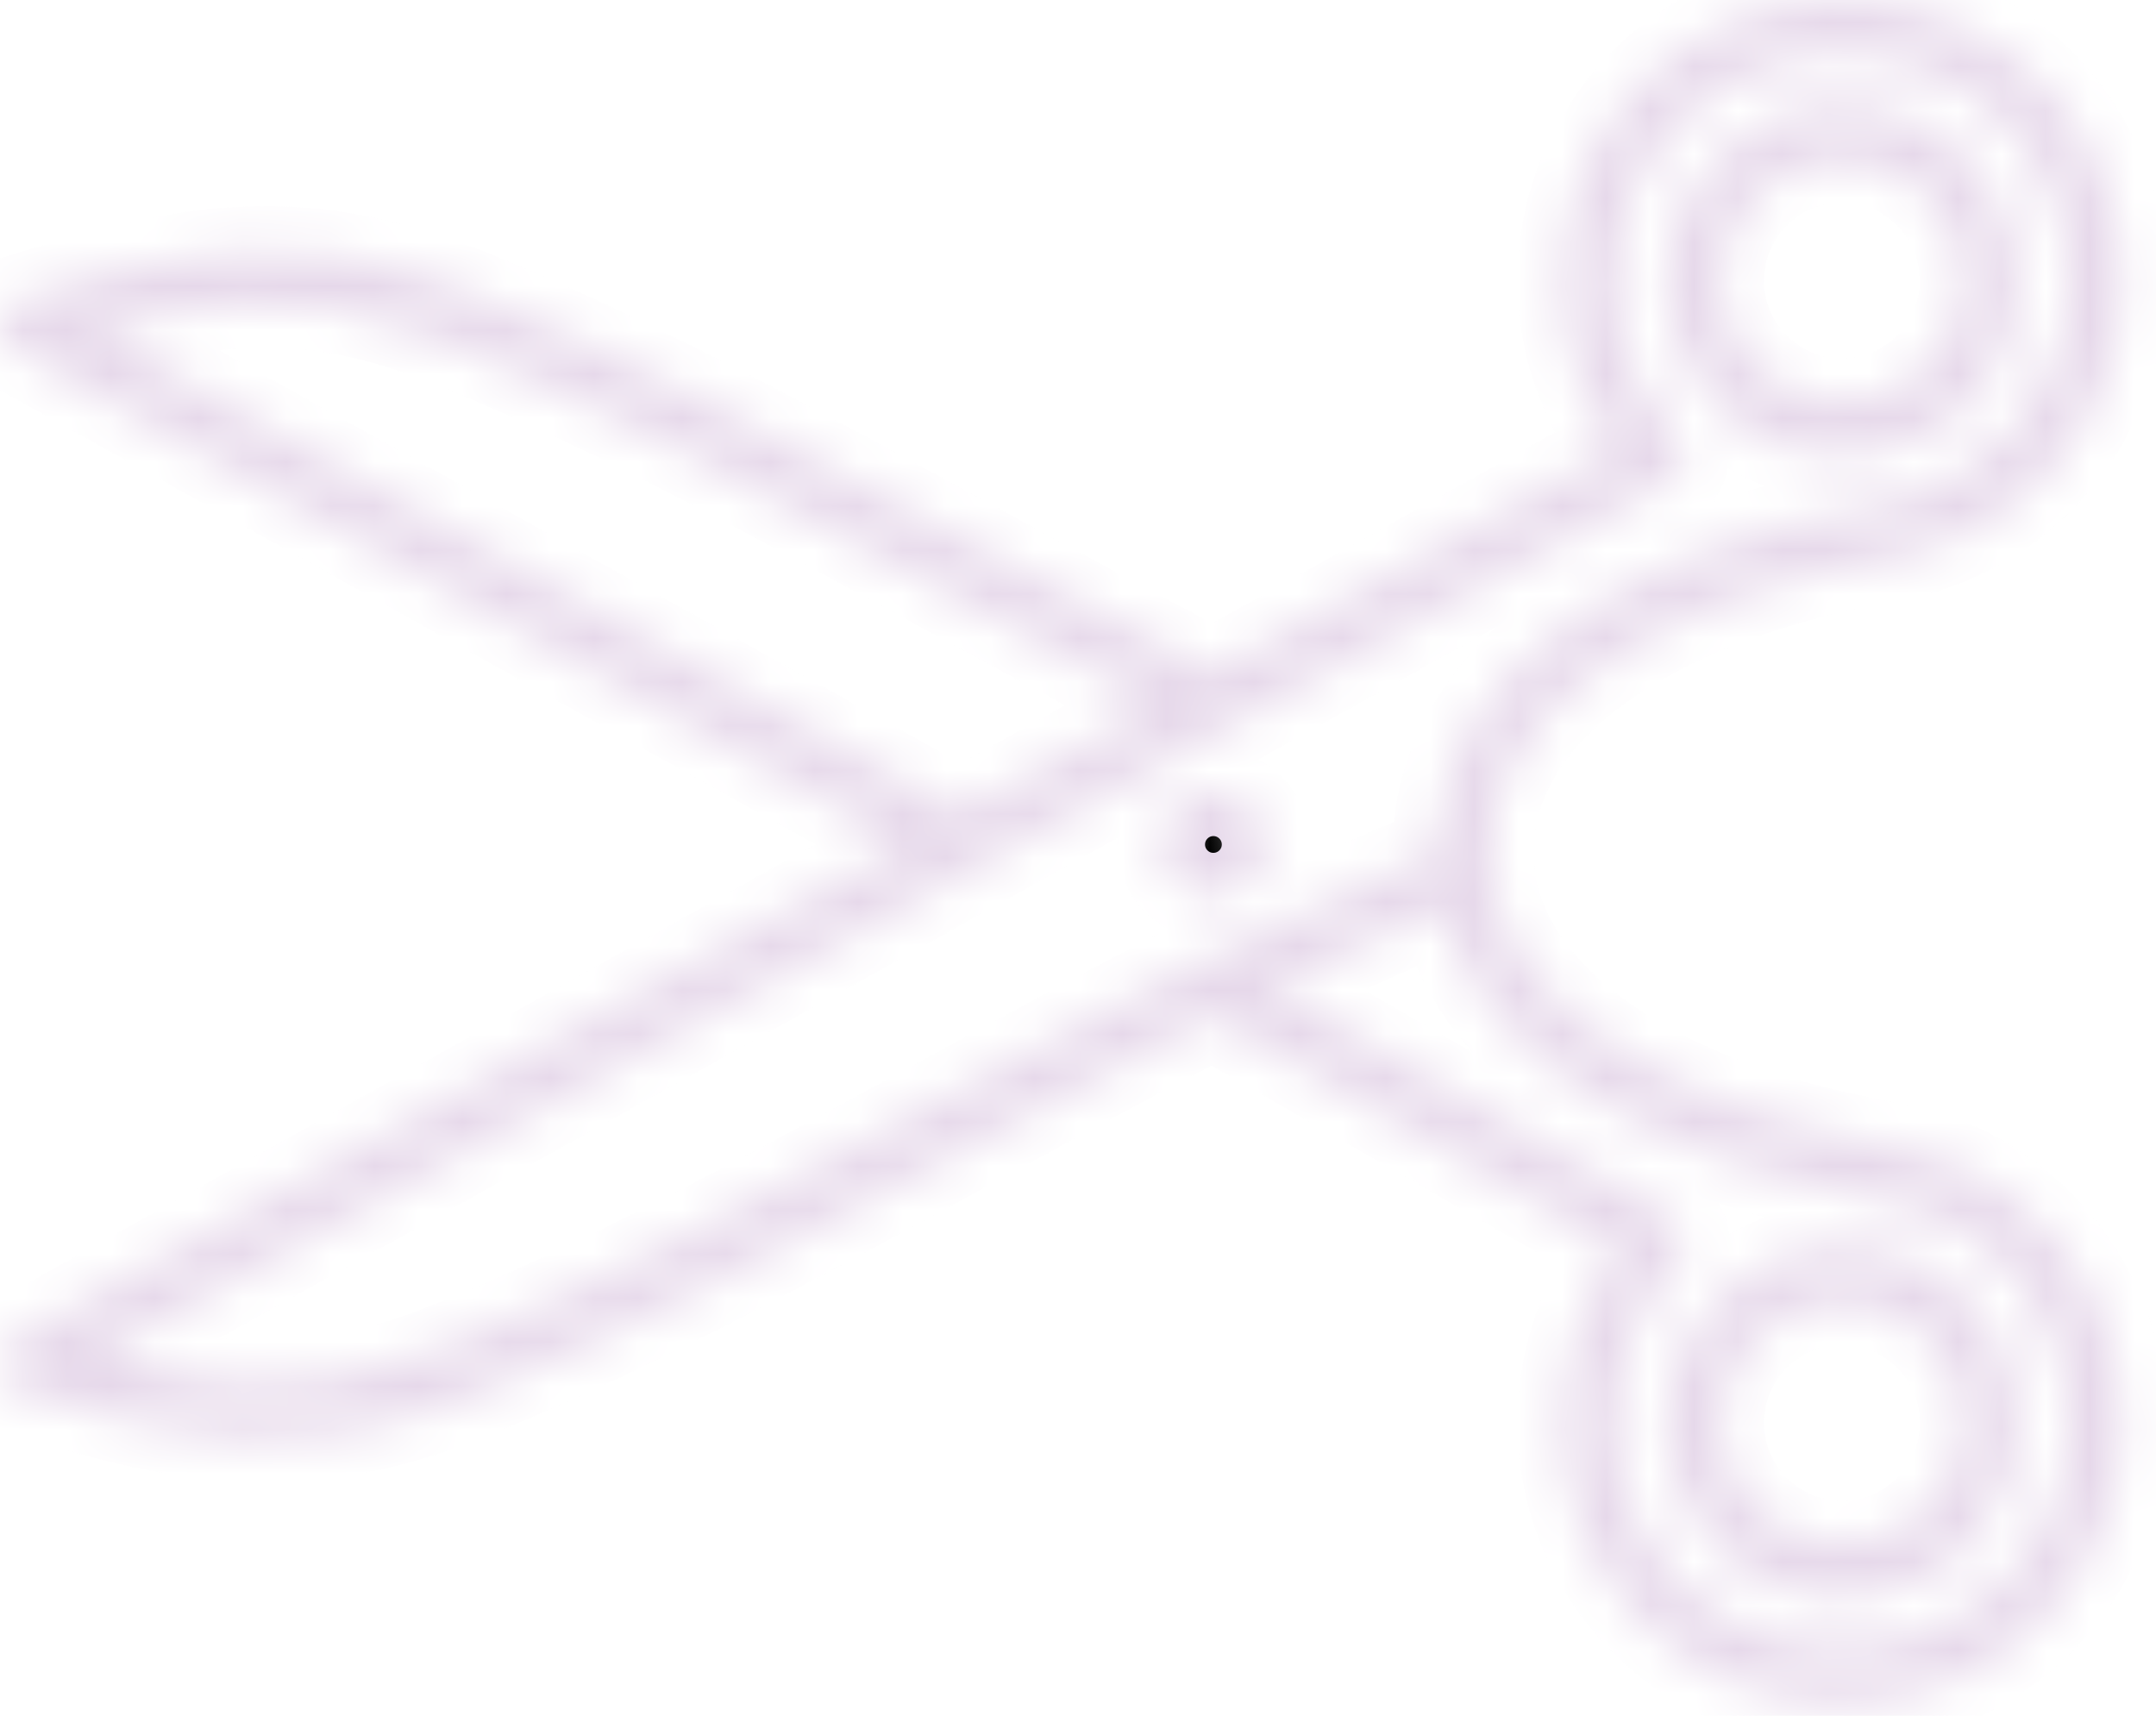 <svg xmlns="http://www.w3.org/2000/svg" width="49" height="39" viewBox="0 0 49 39" fill="none">
  <mask id="path-1-inside-1_4013_341" fill="white">
    <path fill-rule="evenodd" clip-rule="evenodd" d="M37.963 10.903L2.162 30.843C3.298 31.162 4.351 31.389 5.406 31.455C6.852 31.544 8.328 31.333 10.079 30.642L10.109 30.63C13.63 29.238 17.539 27.105 21.451 24.974C23.405 23.91 25.358 22.844 27.265 21.869C27.289 21.855 27.312 21.843 27.336 21.834C29.166 20.898 30.954 20.048 32.658 19.361C32.609 17.554 33.556 15.759 35.499 14.296C37.187 13.028 39.638 12.004 42.852 11.453L42.873 11.448C44.063 11.212 45.111 10.56 45.854 9.651C46.583 8.76 47.021 7.621 47.021 6.377C47.021 4.952 46.444 3.663 45.509 2.73C44.577 1.797 43.288 1.218 41.862 1.218C40.438 1.218 39.148 1.795 38.216 2.73C37.283 3.663 36.706 4.952 36.706 6.377C36.706 7.056 36.835 7.703 37.072 8.294C37.318 8.91 37.681 9.466 38.131 9.939C38.363 10.183 38.354 10.567 38.11 10.799C38.063 10.841 38.014 10.877 37.963 10.903ZM26.387 19.195C26.387 18.536 26.921 18.004 27.577 18.004C28.236 18.004 28.768 18.538 28.768 19.195C28.768 19.853 28.234 20.385 27.577 20.385C26.919 20.385 26.387 19.851 26.387 19.195ZM39.092 32.341C39.092 31.577 39.402 30.883 39.903 30.382C40.407 29.878 41.099 29.568 41.863 29.568V29.571C42.629 29.571 43.321 29.88 43.822 30.382C44.326 30.886 44.635 31.577 44.635 32.341H44.633C44.633 33.107 44.324 33.799 43.822 34.3C43.321 34.802 42.627 35.111 41.863 35.111C41.096 35.111 40.405 34.802 39.903 34.3C39.402 33.799 39.092 33.105 39.092 32.341ZM39.041 35.163C38.319 34.441 37.871 33.443 37.871 32.341C37.871 31.239 38.319 30.241 39.041 29.519C39.763 28.797 40.759 28.352 41.863 28.352V28.35C42.964 28.35 43.963 28.797 44.684 29.519C45.406 30.241 45.852 31.237 45.852 32.341H45.854C45.854 33.443 45.406 34.441 44.685 35.163C43.963 35.885 42.964 36.332 41.863 36.332C40.761 36.332 39.763 35.885 39.041 35.163ZM33.873 19.382C33.833 20.66 34.473 21.963 35.788 23.097C37.067 24.199 38.971 25.136 41.499 25.748C41.851 25.832 42.167 25.896 42.467 25.956C43.677 26.198 44.67 26.397 45.88 27.384C46.614 27.982 47.211 28.739 47.624 29.601C48.02 30.433 48.24 31.361 48.24 32.339C48.24 34.101 47.525 35.695 46.372 36.848C45.217 38.003 43.623 38.716 41.863 38.716C40.1 38.716 38.506 38.001 37.353 36.848C36.198 35.695 35.485 34.099 35.485 32.339C35.485 31.514 35.645 30.724 35.933 29.976C36.151 29.416 36.441 28.884 36.793 28.382L27.561 23.085C25.744 24.018 23.891 25.031 22.034 26.043C18.085 28.197 14.136 30.349 10.562 31.764C10.552 31.769 10.541 31.774 10.531 31.779C8.6 32.54 6.957 32.772 5.338 32.672C3.739 32.573 2.197 32.149 0.43 31.596C0.287 31.551 0.158 31.453 0.078 31.31C-0.086 31.017 0.02 30.646 0.315 30.482L20.584 19.193L0.313 7.898C0.02 7.734 -0.086 7.364 0.076 7.071C0.155 6.928 0.282 6.83 0.427 6.785C2.195 6.23 3.737 5.808 5.335 5.709C6.952 5.609 8.595 5.841 10.527 6.602C14.11 8.018 18.073 10.177 22.035 12.335C23.9 13.352 25.766 14.37 27.573 15.298L36.751 10.186C36.423 9.748 36.151 9.262 35.945 8.747C35.65 8.011 35.488 7.212 35.488 6.377C35.488 4.617 36.203 3.021 37.356 1.868C38.509 0.715 40.105 0 41.865 0C43.628 0 45.221 0.715 46.374 1.868C47.53 3.023 48.242 4.617 48.242 6.377C48.242 7.912 47.699 9.321 46.799 10.423C45.88 11.545 44.586 12.349 43.112 12.645C43.096 12.647 43.077 12.652 43.06 12.652C40.046 13.167 37.771 14.109 36.231 15.267C34.616 16.481 33.831 17.925 33.875 19.341V19.381L33.873 19.382ZM28.862 22.427C30.205 21.761 31.517 21.149 32.785 20.625C33.067 21.827 33.803 22.992 34.991 24.016C36.409 25.239 38.485 26.27 41.213 26.929C41.565 27.014 41.905 27.081 42.228 27.147C43.274 27.356 44.131 27.529 45.111 28.328C45.704 28.811 46.189 29.423 46.52 30.121C46.839 30.792 47.019 31.544 47.019 32.341C47.019 33.766 46.442 35.055 45.507 35.988C44.574 36.921 43.285 37.497 41.86 37.497C40.435 37.497 39.146 36.921 38.214 35.988C37.281 35.055 36.704 33.764 36.704 32.341C36.704 31.664 36.833 31.021 37.067 30.417C37.318 29.767 37.693 29.158 38.167 28.593C38.382 28.335 38.349 27.951 38.089 27.735C38.061 27.712 38.031 27.691 38 27.674L28.862 22.427ZM26.298 16.007L21.833 18.494L2.162 7.535C3.299 7.216 4.351 6.988 5.406 6.923C6.852 6.834 8.331 7.045 10.082 7.736C13.609 9.128 17.53 11.266 21.451 13.403C23.07 14.287 24.692 15.171 26.298 16.007ZM37.871 6.377C37.871 5.275 38.319 4.277 39.041 3.555C39.763 2.833 40.761 2.385 41.863 2.385C42.964 2.385 43.963 2.833 44.684 3.555C45.406 4.277 45.854 5.275 45.854 6.377H45.852C45.852 7.481 45.406 8.479 44.684 9.199C43.963 9.921 42.964 10.368 41.863 10.368V10.366C40.759 10.366 39.76 9.921 39.041 9.199C38.319 8.477 37.871 7.478 37.871 6.377ZM39.903 4.417C40.405 3.916 41.096 3.606 41.863 3.606C42.627 3.606 43.32 3.916 43.822 4.417C44.324 4.919 44.633 5.613 44.633 6.377H44.635C44.635 7.141 44.324 7.832 43.822 8.336C43.32 8.838 42.629 9.147 41.863 9.147V9.149C41.099 9.149 40.407 8.838 39.903 8.336C39.402 7.835 39.092 7.143 39.092 6.377C39.092 5.613 39.402 4.919 39.903 4.417Z"/>
  </mask>
  <path fill-rule="evenodd" clip-rule="evenodd" d="M37.963 10.903L2.162 30.843C3.298 31.162 4.351 31.389 5.406 31.455C6.852 31.544 8.328 31.333 10.079 30.642L10.109 30.63C13.63 29.238 17.539 27.105 21.451 24.974C23.405 23.91 25.358 22.844 27.265 21.869C27.289 21.855 27.312 21.843 27.336 21.834C29.166 20.898 30.954 20.048 32.658 19.361C32.609 17.554 33.556 15.759 35.499 14.296C37.187 13.028 39.638 12.004 42.852 11.453L42.873 11.448C44.063 11.212 45.111 10.56 45.854 9.651C46.583 8.76 47.021 7.621 47.021 6.377C47.021 4.952 46.444 3.663 45.509 2.73C44.577 1.797 43.288 1.218 41.862 1.218C40.438 1.218 39.148 1.795 38.216 2.73C37.283 3.663 36.706 4.952 36.706 6.377C36.706 7.056 36.835 7.703 37.072 8.294C37.318 8.91 37.681 9.466 38.131 9.939C38.363 10.183 38.354 10.567 38.11 10.799C38.063 10.841 38.014 10.877 37.963 10.903ZM26.387 19.195C26.387 18.536 26.921 18.004 27.577 18.004C28.236 18.004 28.768 18.538 28.768 19.195C28.768 19.853 28.234 20.385 27.577 20.385C26.919 20.385 26.387 19.851 26.387 19.195ZM39.092 32.341C39.092 31.577 39.402 30.883 39.903 30.382C40.407 29.878 41.099 29.568 41.863 29.568V29.571C42.629 29.571 43.321 29.88 43.822 30.382C44.326 30.886 44.635 31.577 44.635 32.341H44.633C44.633 33.107 44.324 33.799 43.822 34.3C43.321 34.802 42.627 35.111 41.863 35.111C41.096 35.111 40.405 34.802 39.903 34.3C39.402 33.799 39.092 33.105 39.092 32.341ZM39.041 35.163C38.319 34.441 37.871 33.443 37.871 32.341C37.871 31.239 38.319 30.241 39.041 29.519C39.763 28.797 40.759 28.352 41.863 28.352V28.35C42.964 28.35 43.963 28.797 44.684 29.519C45.406 30.241 45.852 31.237 45.852 32.341H45.854C45.854 33.443 45.406 34.441 44.685 35.163C43.963 35.885 42.964 36.332 41.863 36.332C40.761 36.332 39.763 35.885 39.041 35.163ZM33.873 19.382C33.833 20.66 34.473 21.963 35.788 23.097C37.067 24.199 38.971 25.136 41.499 25.748C41.851 25.832 42.167 25.896 42.467 25.956C43.677 26.198 44.67 26.397 45.88 27.384C46.614 27.982 47.211 28.739 47.624 29.601C48.02 30.433 48.24 31.361 48.24 32.339C48.24 34.101 47.525 35.695 46.372 36.848C45.217 38.003 43.623 38.716 41.863 38.716C40.1 38.716 38.506 38.001 37.353 36.848C36.198 35.695 35.485 34.099 35.485 32.339C35.485 31.514 35.645 30.724 35.933 29.976C36.151 29.416 36.441 28.884 36.793 28.382L27.561 23.085C25.744 24.018 23.891 25.031 22.034 26.043C18.085 28.197 14.136 30.349 10.562 31.764C10.552 31.769 10.541 31.774 10.531 31.779C8.6 32.54 6.957 32.772 5.338 32.672C3.739 32.573 2.197 32.149 0.43 31.596C0.287 31.551 0.158 31.453 0.078 31.31C-0.086 31.017 0.02 30.646 0.315 30.482L20.584 19.193L0.313 7.898C0.02 7.734 -0.086 7.364 0.076 7.071C0.155 6.928 0.282 6.83 0.427 6.785C2.195 6.23 3.737 5.808 5.335 5.709C6.952 5.609 8.595 5.841 10.527 6.602C14.11 8.018 18.073 10.177 22.035 12.335C23.9 13.352 25.766 14.37 27.573 15.298L36.751 10.186C36.423 9.748 36.151 9.262 35.945 8.747C35.65 8.011 35.488 7.212 35.488 6.377C35.488 4.617 36.203 3.021 37.356 1.868C38.509 0.715 40.105 0 41.865 0C43.628 0 45.221 0.715 46.374 1.868C47.53 3.023 48.242 4.617 48.242 6.377C48.242 7.912 47.699 9.321 46.799 10.423C45.88 11.545 44.586 12.349 43.112 12.645C43.096 12.647 43.077 12.652 43.06 12.652C40.046 13.167 37.771 14.109 36.231 15.267C34.616 16.481 33.831 17.925 33.875 19.341V19.381L33.873 19.382ZM28.862 22.427C30.205 21.761 31.517 21.149 32.785 20.625C33.067 21.827 33.803 22.992 34.991 24.016C36.409 25.239 38.485 26.27 41.213 26.929C41.565 27.014 41.905 27.081 42.228 27.147C43.274 27.356 44.131 27.529 45.111 28.328C45.704 28.811 46.189 29.423 46.52 30.121C46.839 30.792 47.019 31.544 47.019 32.341C47.019 33.766 46.442 35.055 45.507 35.988C44.574 36.921 43.285 37.497 41.86 37.497C40.435 37.497 39.146 36.921 38.214 35.988C37.281 35.055 36.704 33.764 36.704 32.341C36.704 31.664 36.833 31.021 37.067 30.417C37.318 29.767 37.693 29.158 38.167 28.593C38.382 28.335 38.349 27.951 38.089 27.735C38.061 27.712 38.031 27.691 38 27.674L28.862 22.427ZM26.298 16.007L21.833 18.494L2.162 7.535C3.299 7.216 4.351 6.988 5.406 6.923C6.852 6.834 8.331 7.045 10.082 7.736C13.609 9.128 17.53 11.266 21.451 13.403C23.07 14.287 24.692 15.171 26.298 16.007ZM37.871 6.377C37.871 5.275 38.319 4.277 39.041 3.555C39.763 2.833 40.761 2.385 41.863 2.385C42.964 2.385 43.963 2.833 44.684 3.555C45.406 4.277 45.854 5.275 45.854 6.377H45.852C45.852 7.481 45.406 8.479 44.684 9.199C43.963 9.921 42.964 10.368 41.863 10.368V10.366C40.759 10.366 39.76 9.921 39.041 9.199C38.319 8.477 37.871 7.478 37.871 6.377ZM39.903 4.417C40.405 3.916 41.096 3.606 41.863 3.606C42.627 3.606 43.32 3.916 43.822 4.417C44.324 4.919 44.633 5.613 44.633 6.377H44.635C44.635 7.141 44.324 7.832 43.822 8.336C43.32 8.838 42.629 9.147 41.863 9.147V9.149C41.099 9.149 40.407 8.838 39.903 8.336C39.402 7.835 39.092 7.143 39.092 6.377C39.092 5.613 39.402 4.919 39.903 4.417Z" fill="black" stroke="#E6D8EA" stroke-width="2" mask="url(#path-1-inside-1_4013_341)"/>
</svg>

